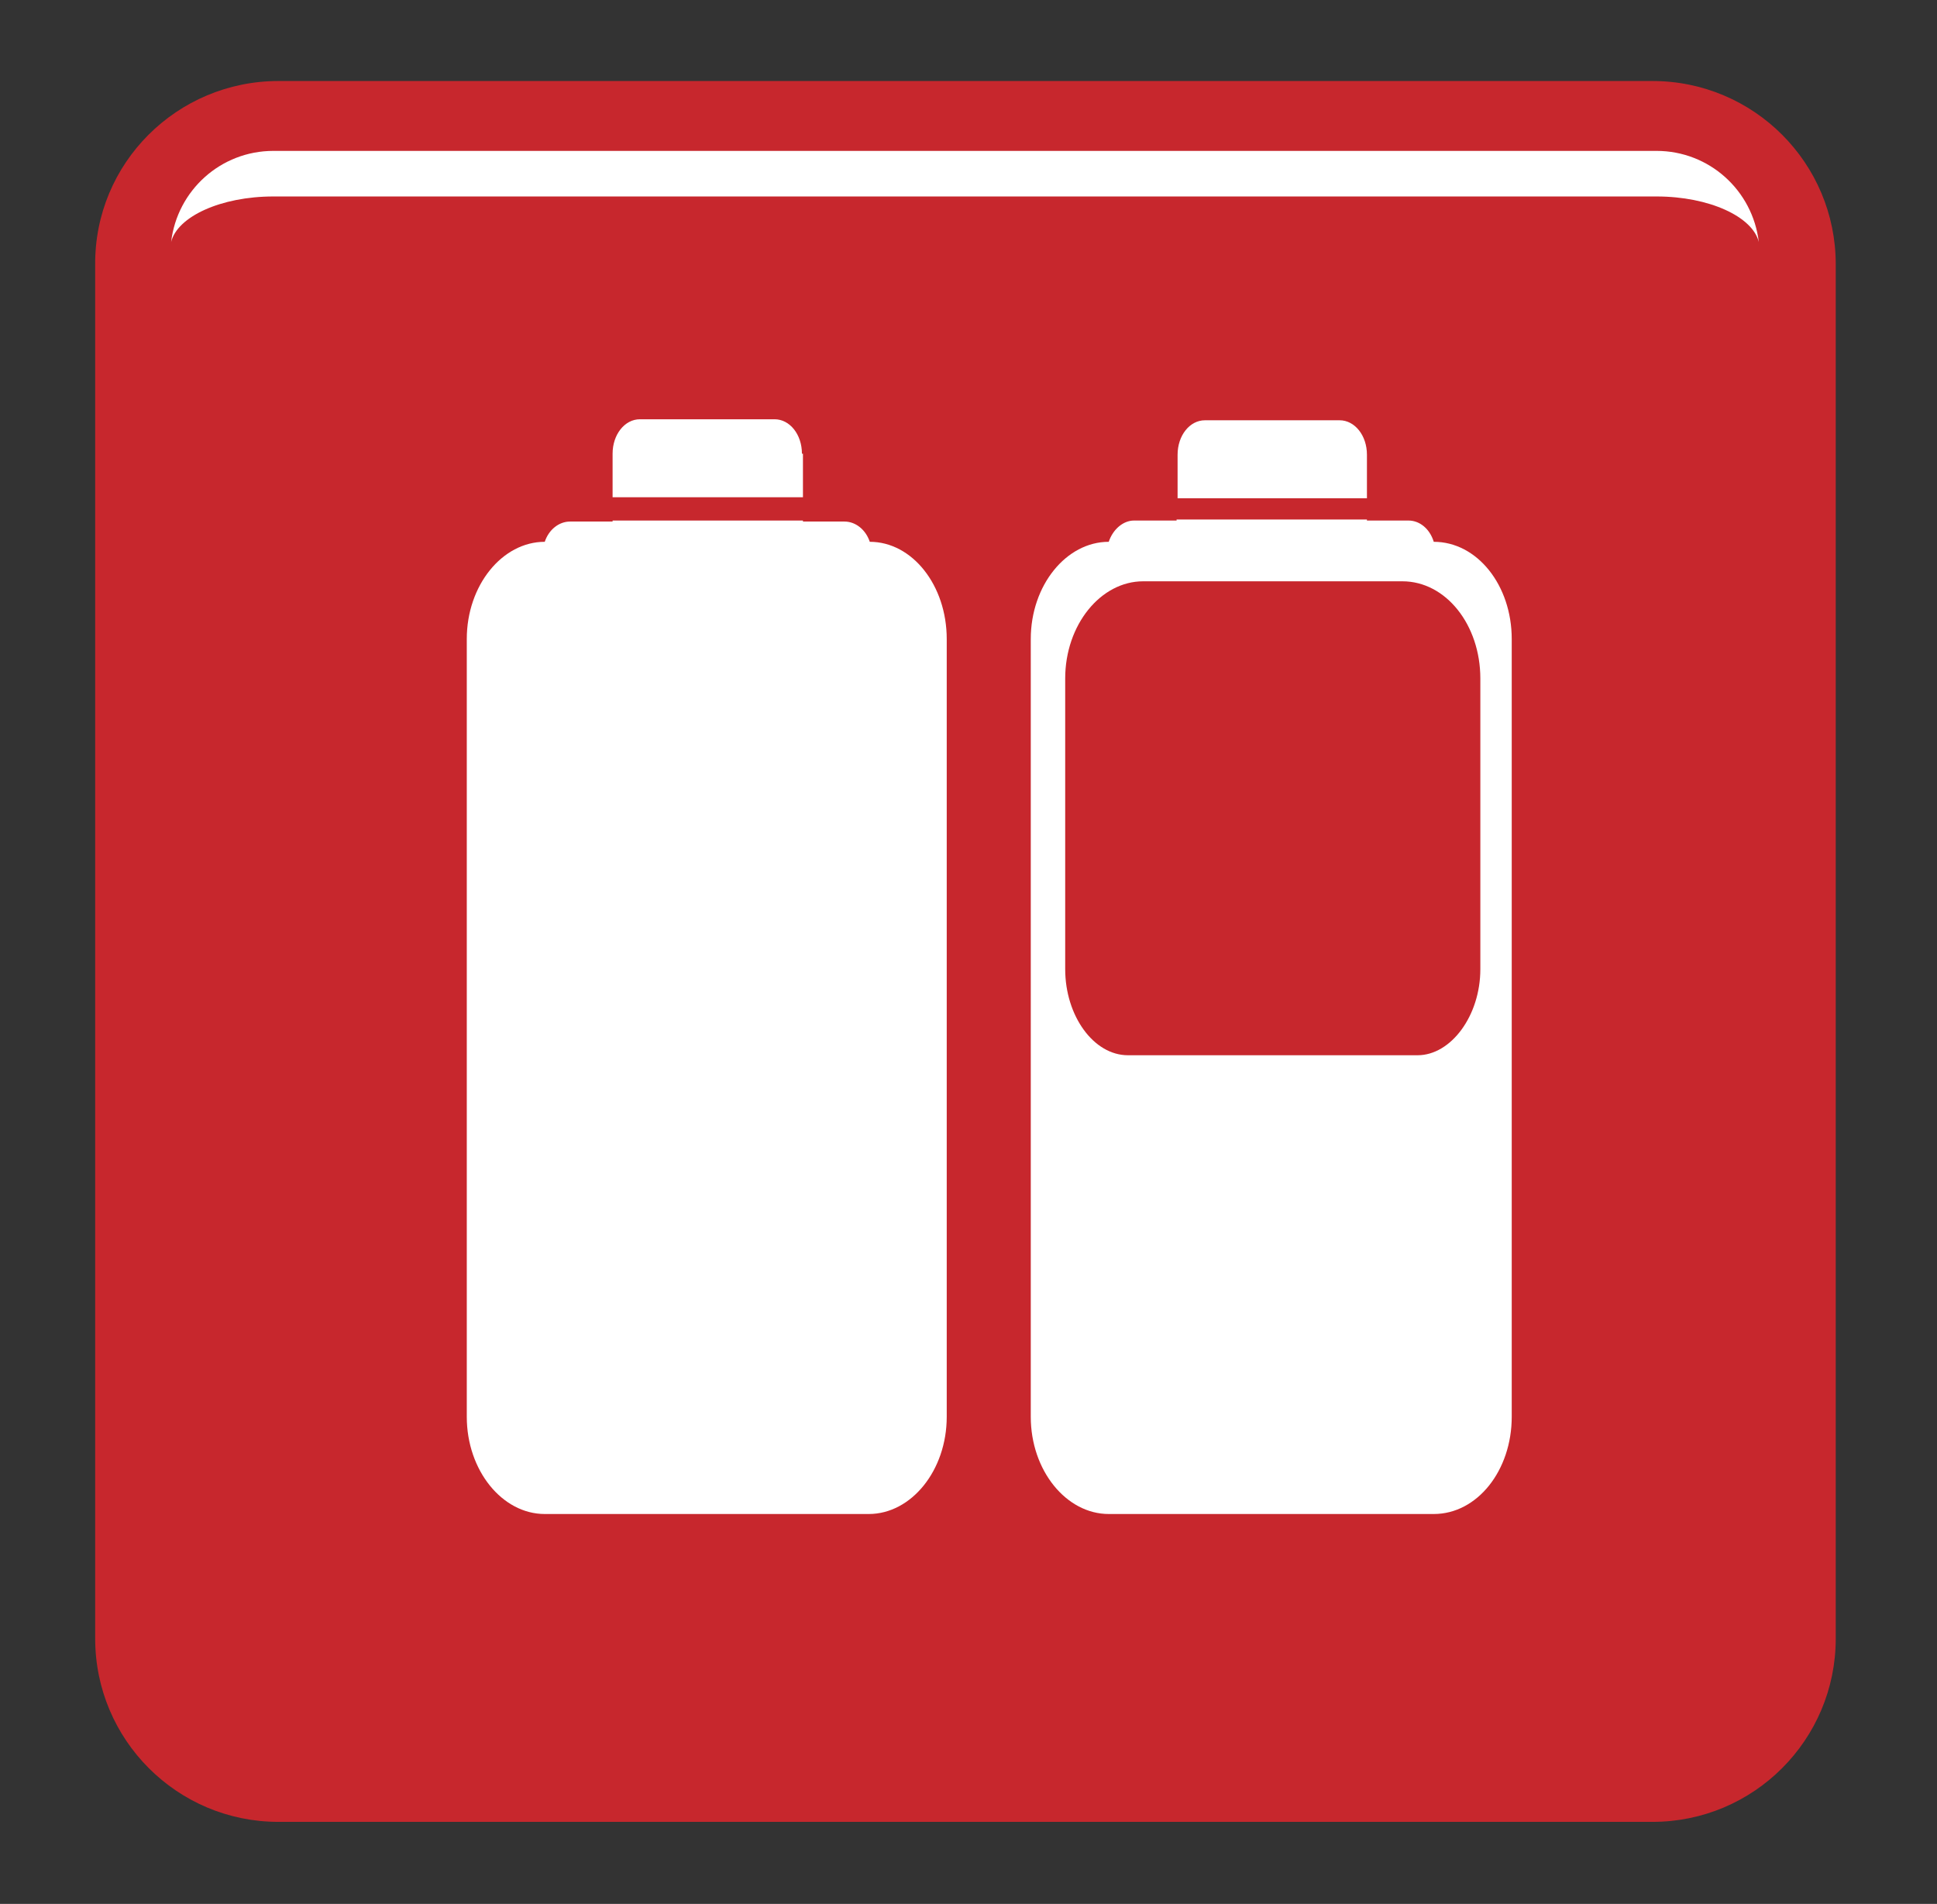 <?xml version="1.0" encoding="utf-8"?>
<!-- Generator: Adobe Illustrator 24.0.0, SVG Export Plug-In . SVG Version: 6.00 Build 0)  -->
<svg version="1.1" id="Livello_1" xmlns="http://www.w3.org/2000/svg" xmlns:xlink="http://www.w3.org/1999/xlink" x="0px" y="0px"
	 width="191.3px" height="188px" viewBox="0 0 191.3 188" style="enable-background:new 0 0 191.3 188;" xml:space="preserve">
<rect x="0" y="0" width="191.3" height="188" fill="#333333" stroke="none"/>
<style type="text/css">
	.st0{fill:#C7272D;}
	.st1{fill:#FFFFFF;}
</style>
<g>
	<path class="st0" d="M181.3,161.8c0,10-8.1,18.1-18.1,18.1H27.5c-10,0-18.1-8.1-18.1-18.1V26.2C9.3,16.1,17.5,8,27.5,8h135.7
		c10,0,18.1,8.1,18.1,18.1V161.8z"/>
	<path class="st1" d="M27,19.4h136.6c5.2,0,9.5,2,10.1,4.5c-0.6-5.1-4.9-9-10.1-9H27c-5.2,0-9.5,3.9-10.1,9
		C17.5,21.4,21.8,19.4,27,19.4z"/>
	<path class="st1" d="M149.3,63.1v76.8c0,5.3-3.4,9.6-7.7,9.6h-32.1c-4.2,0-7.7-4.3-7.7-9.6V63.1c0-5.3,3.5-9.6,7.7-9.6h0
		c0.4-1.2,1.4-2.1,2.5-2.1h4.2v-0.1H135v0.1h4.1c1.1,0,2.1,0.8,2.5,2.1h0C145.9,53.5,149.3,57.8,149.3,63.1z M105.2,95.7
		c0,4.6,2.8,8.5,6.2,8.5h28.6c3.3,0,6.2-3.9,6.2-8.5v-4.4V67c0-5.3-3.4-9.6-7.7-9.6h-25.6c-4.2,0-7.7,4.3-7.7,9.6v24.3V95.7z
		 M135,44.9c0-1.9-1.2-3.4-2.7-3.4H119c-1.5,0-2.7,1.5-2.7,3.4v4.3H135V44.9z M93.5,63.1v76.8c0,5.3-3.5,9.6-7.7,9.6H53.8
		c-4.2,0-7.7-4.3-7.7-9.6V63.1c0-5.3,3.5-9.6,7.7-9.6h0c0.4-1.2,1.4-2,2.5-2h4.2v-0.1h18.8v0.1h4.1c1.1,0,2.1,0.8,2.5,2h0
		C90.1,53.5,93.5,57.8,93.5,63.1z M79.2,44.8c0-1.9-1.2-3.4-2.7-3.4H63.2c-1.5,0-2.7,1.5-2.7,3.4v4.3h18.8V44.8z"/>
</g>
</svg>
